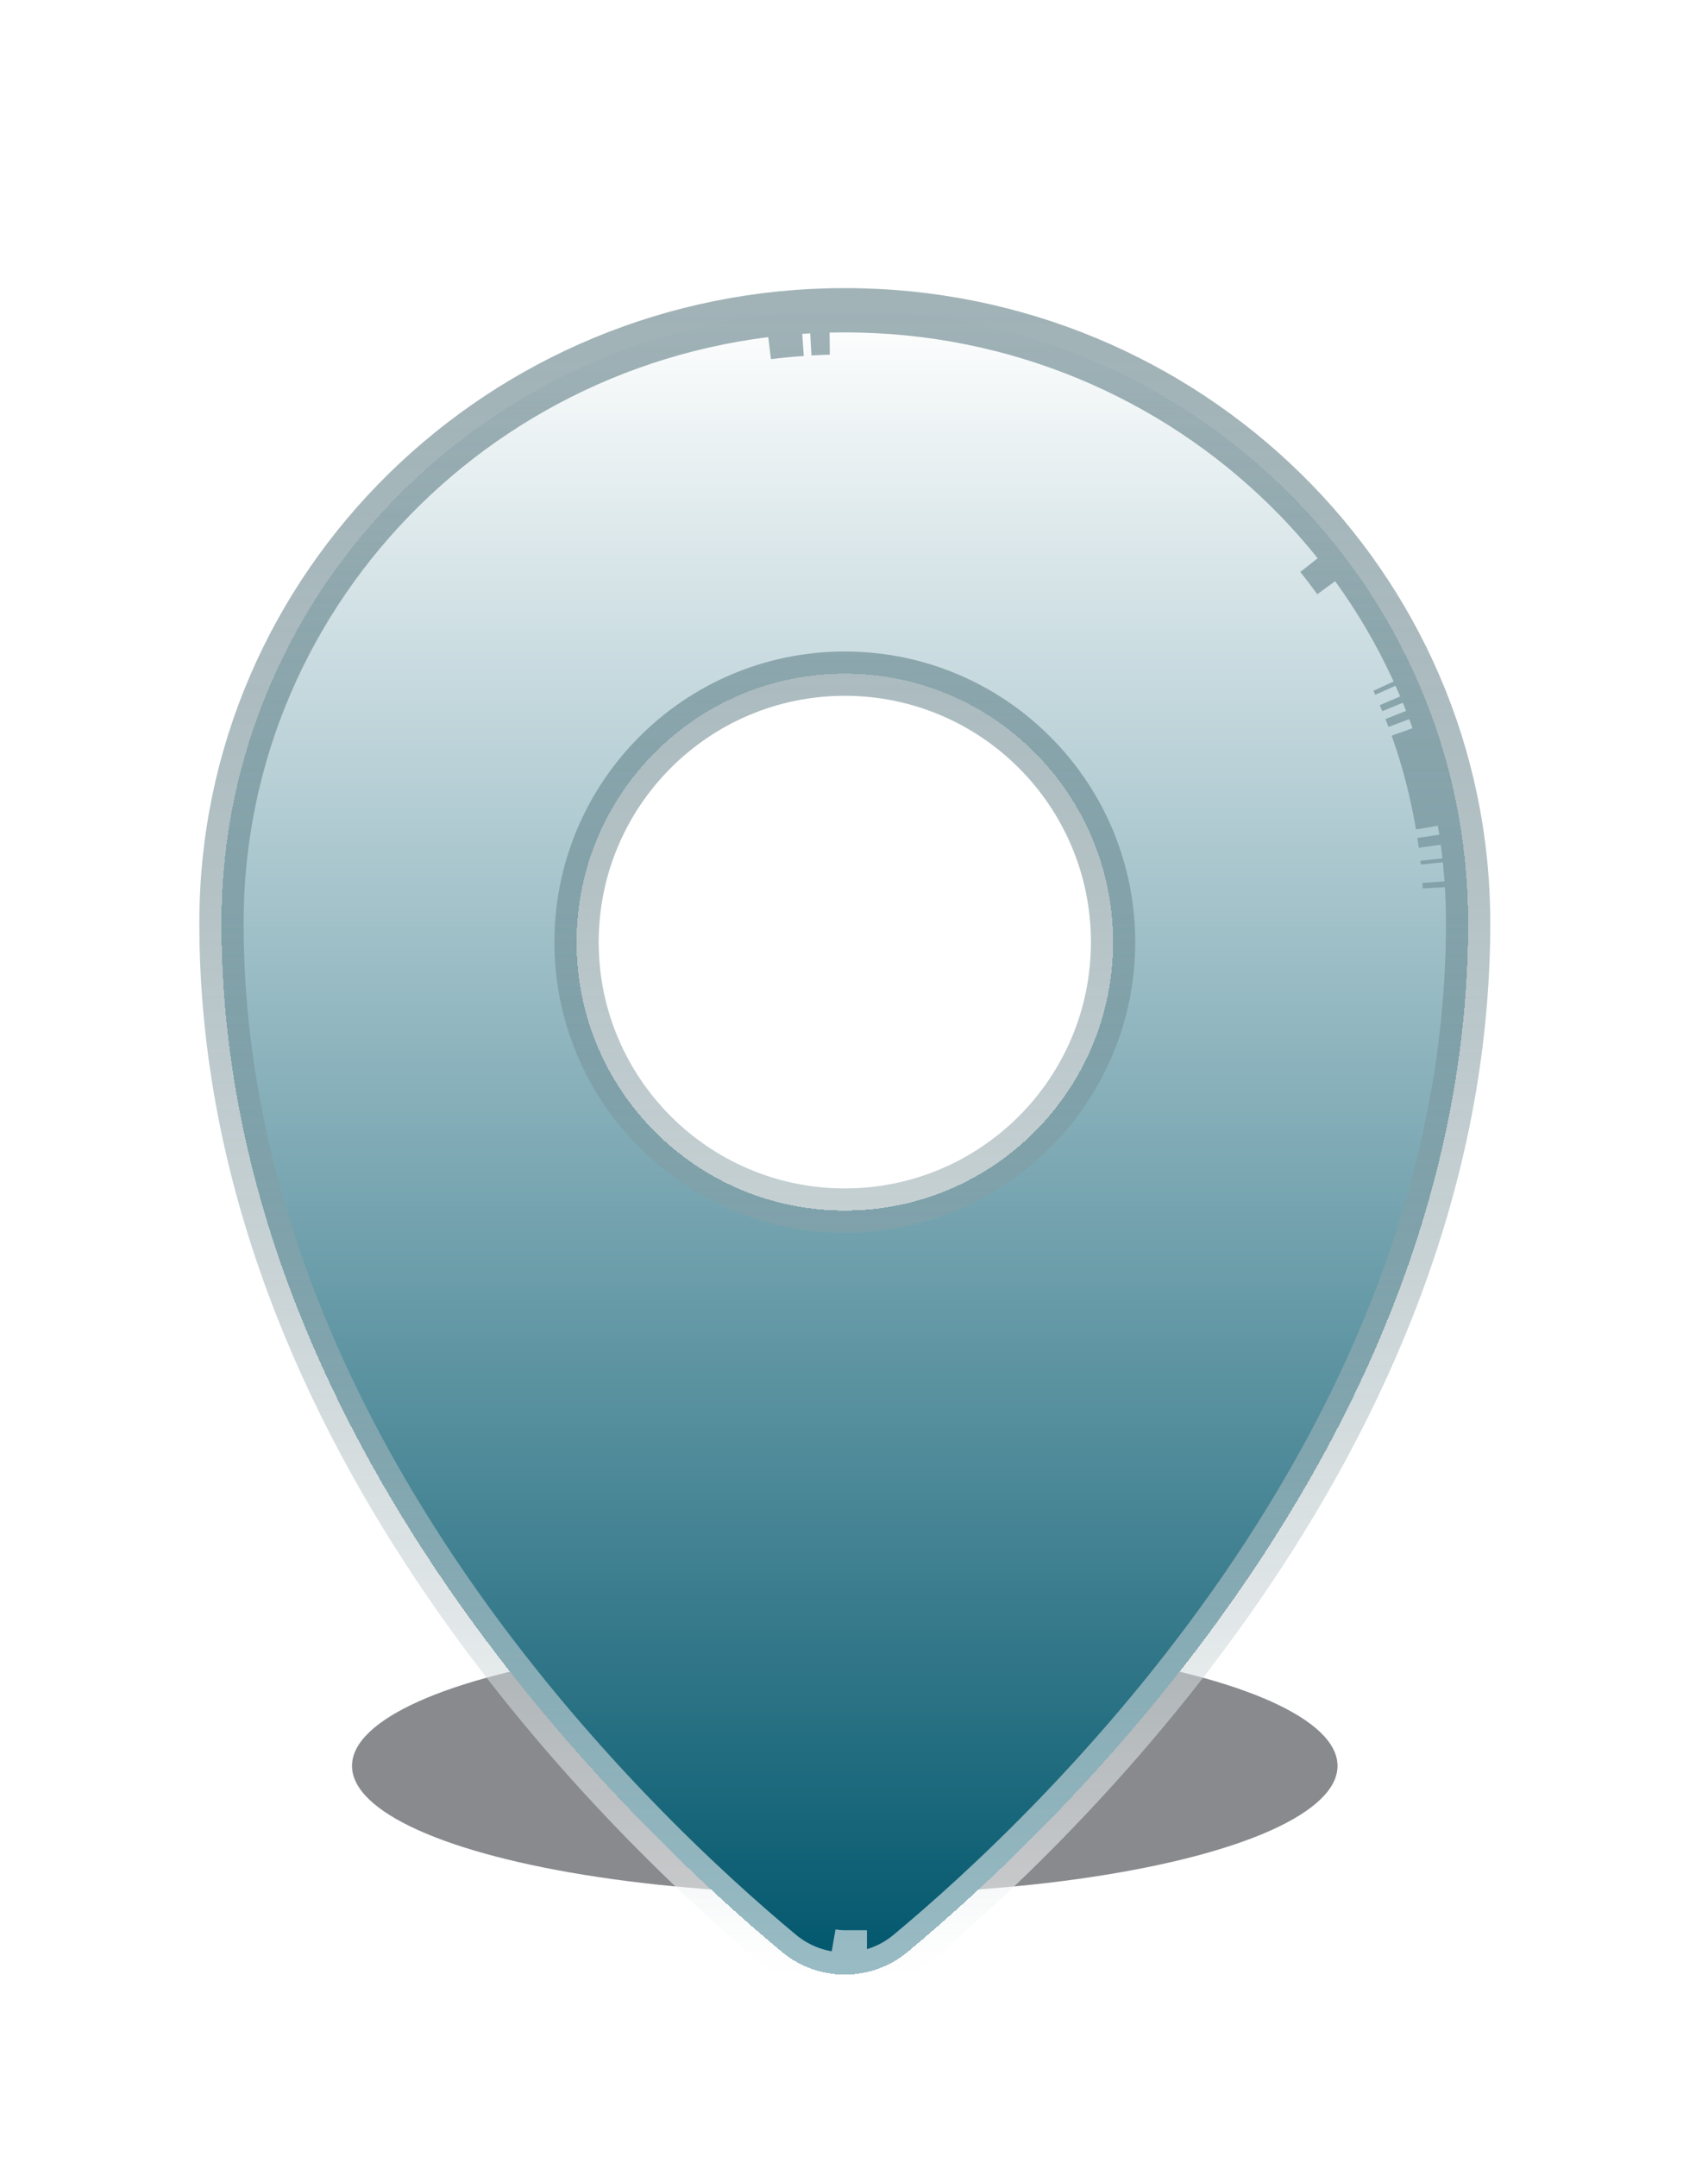 <?xml version="1.0" encoding="UTF-8"?> <svg xmlns="http://www.w3.org/2000/svg" width="42" height="53" viewBox="0 0 42 53" fill="none"><g filter="url(#filter0_f_3368_40784)"><ellipse cx="20.773" cy="43.393" rx="12.117" ry="3.155" fill="#080C14" fill-opacity="0.48"></ellipse></g><g filter="url(#filter1_ddi_3368_40784)"><mask id="path-2-outside-1_3368_40784" maskUnits="userSpaceOnUse" x="4.445" y="1.178" width="33" height="43" fill="black"><rect fill="white" x="4.445" y="1.178" width="33" height="43"></rect><path d="M20.773 2.178C29.229 2.178 36.102 8.91 36.102 17.233C36.101 23.626 33.526 29.22 30.531 33.565C27.536 37.911 24.099 41.041 22.317 42.521C21.885 42.88 21.337 43.077 20.773 43.077C20.21 43.077 19.663 42.88 19.23 42.521C17.45 41.042 14.012 37.911 11.017 33.565C8.022 29.22 5.445 23.626 5.445 17.234C5.445 8.91 12.318 2.178 20.773 2.178ZM20.61 42.525C20.664 42.53 20.719 42.533 20.773 42.533V42.532C20.665 42.532 20.558 42.522 20.452 42.503C20.505 42.513 20.557 42.52 20.61 42.525ZM20.774 11.109C17.131 11.109 14.178 14.062 14.178 17.706C14.178 21.349 17.131 24.302 20.774 24.302C24.417 24.302 27.37 21.349 27.37 17.706C27.37 14.063 24.417 11.109 20.774 11.109ZM35.529 16.355C35.526 16.308 35.523 16.261 35.52 16.213C35.523 16.261 35.526 16.308 35.529 16.355ZM35.469 15.647C35.472 15.679 35.477 15.711 35.48 15.744C35.477 15.711 35.472 15.679 35.469 15.647ZM35.428 15.314C35.417 15.231 35.404 15.148 35.392 15.066C35.404 15.148 35.417 15.231 35.428 15.314ZM34.734 12.45C35.009 13.221 35.218 14.022 35.356 14.846C35.346 14.786 35.338 14.725 35.327 14.665C35.305 14.545 35.282 14.426 35.258 14.308C35.159 13.836 35.038 13.373 34.894 12.918C34.858 12.805 34.82 12.692 34.781 12.58C34.766 12.536 34.75 12.493 34.734 12.45ZM34.495 11.825C34.474 11.773 34.452 11.722 34.431 11.67C34.452 11.722 34.474 11.773 34.495 11.825ZM34.315 11.406C34.3 11.371 34.284 11.337 34.269 11.302C34.284 11.337 34.3 11.371 34.315 11.406ZM32.62 8.551C32.691 8.645 32.761 8.739 32.83 8.834L32.621 8.551C32.55 8.458 32.477 8.366 32.404 8.275L32.62 8.551ZM19.727 2.759C19.446 2.779 19.167 2.805 18.891 2.839C19.014 2.824 19.138 2.81 19.263 2.797C19.417 2.782 19.572 2.77 19.727 2.759ZM20.392 2.727C20.235 2.731 20.079 2.738 19.924 2.747C20.079 2.738 20.236 2.731 20.393 2.727H20.392ZM34.653 12.227C34.628 12.159 34.602 12.092 34.575 12.025C34.602 12.092 34.628 12.159 34.653 12.227Z"></path></mask><path d="M20.773 2.178C29.229 2.178 36.102 8.91 36.102 17.233C36.101 23.626 33.526 29.22 30.531 33.565C27.536 37.911 24.099 41.041 22.317 42.521C21.885 42.88 21.337 43.077 20.773 43.077C20.21 43.077 19.663 42.88 19.23 42.521C17.45 41.042 14.012 37.911 11.017 33.565C8.022 29.22 5.445 23.626 5.445 17.234C5.445 8.91 12.318 2.178 20.773 2.178ZM20.61 42.525C20.664 42.53 20.719 42.533 20.773 42.533V42.532C20.665 42.532 20.558 42.522 20.452 42.503C20.505 42.513 20.557 42.52 20.61 42.525ZM20.774 11.109C17.131 11.109 14.178 14.062 14.178 17.706C14.178 21.349 17.131 24.302 20.774 24.302C24.417 24.302 27.37 21.349 27.37 17.706C27.37 14.063 24.417 11.109 20.774 11.109ZM35.529 16.355C35.526 16.308 35.523 16.261 35.52 16.213C35.523 16.261 35.526 16.308 35.529 16.355ZM35.469 15.647C35.472 15.679 35.477 15.711 35.48 15.744C35.477 15.711 35.472 15.679 35.469 15.647ZM35.428 15.314C35.417 15.231 35.404 15.148 35.392 15.066C35.404 15.148 35.417 15.231 35.428 15.314ZM34.734 12.45C35.009 13.221 35.218 14.022 35.356 14.846C35.346 14.786 35.338 14.725 35.327 14.665C35.305 14.545 35.282 14.426 35.258 14.308C35.159 13.836 35.038 13.373 34.894 12.918C34.858 12.805 34.82 12.692 34.781 12.58C34.766 12.536 34.75 12.493 34.734 12.45ZM34.495 11.825C34.474 11.773 34.452 11.722 34.431 11.67C34.452 11.722 34.474 11.773 34.495 11.825ZM34.315 11.406C34.3 11.371 34.284 11.337 34.269 11.302C34.284 11.337 34.3 11.371 34.315 11.406ZM32.62 8.551C32.691 8.645 32.761 8.739 32.83 8.834L32.621 8.551C32.55 8.458 32.477 8.366 32.404 8.275L32.62 8.551ZM19.727 2.759C19.446 2.779 19.167 2.805 18.891 2.839C19.014 2.824 19.138 2.81 19.263 2.797C19.417 2.782 19.572 2.77 19.727 2.759ZM20.392 2.727C20.235 2.731 20.079 2.738 19.924 2.747C20.079 2.738 20.236 2.731 20.393 2.727H20.392ZM34.653 12.227C34.628 12.159 34.602 12.092 34.575 12.025C34.602 12.092 34.628 12.159 34.653 12.227Z" fill="url(#paint0_linear_3368_40784)" shape-rendering="crispEdges"></path><path d="M20.773 2.178L20.773 1.634L20.773 1.634L20.773 2.178ZM36.102 17.233L36.646 17.233V17.233H36.102ZM30.531 33.565L30.98 33.874L30.98 33.874L30.531 33.565ZM22.317 42.521L22.665 42.94L22.665 42.94L22.317 42.521ZM20.773 43.077L20.773 43.621H20.773V43.077ZM19.23 42.521L19.578 42.102L19.578 42.102L19.23 42.521ZM11.017 33.565L10.568 33.874L10.568 33.874L11.017 33.565ZM5.445 17.234L4.901 17.234L4.901 17.234L5.445 17.234ZM20.61 42.525L20.658 41.982L20.658 41.982L20.61 42.525ZM20.773 42.533L20.773 43.077L21.318 43.077V42.533H20.773ZM20.773 42.532H21.318V41.987L20.774 41.987L20.773 42.532ZM20.452 42.503L20.545 41.967L20.359 43.04L20.452 42.503ZM20.774 11.109L20.774 10.564H20.774V11.109ZM14.178 17.706L13.633 17.706L13.633 17.706L14.178 17.706ZM20.774 24.302L20.774 24.847L20.774 24.847L20.774 24.302ZM27.37 17.706L27.915 17.706V17.706H27.37ZM35.529 16.355L34.986 16.388L36.073 16.322L35.529 16.355ZM35.52 16.213L36.063 16.175L34.976 16.252L35.52 16.213ZM35.469 15.647L36.01 15.587L34.928 15.707L35.469 15.647ZM35.48 15.744L34.939 15.8L36.022 15.688L35.48 15.744ZM35.428 15.314L34.888 15.387L35.968 15.242L35.428 15.314ZM35.392 15.066L35.93 14.984L34.853 15.148L35.392 15.066ZM34.734 12.45L35.247 12.267L34.221 12.632L34.734 12.45ZM35.356 14.846L34.819 14.937L35.893 14.756L35.356 14.846ZM35.327 14.665L34.791 14.762L34.791 14.762L35.327 14.665ZM35.258 14.308L35.791 14.197L35.791 14.197L35.258 14.308ZM34.894 12.918L34.374 13.083L34.374 13.083L34.894 12.918ZM34.781 12.58L35.296 12.402L35.296 12.402L34.781 12.58ZM34.495 11.825L33.991 12.031L34.999 11.618L34.495 11.825ZM34.431 11.67L34.932 11.458L33.929 11.883L34.431 11.67ZM34.315 11.406L33.818 11.628L34.812 11.183L34.315 11.406ZM34.269 11.302L34.764 11.076L33.773 11.529L34.269 11.302ZM32.62 8.551L33.053 8.221L33.049 8.216L32.62 8.551ZM32.83 8.834L32.392 9.158L33.271 8.514L32.83 8.834ZM32.621 8.551L33.059 8.227L33.054 8.221L32.621 8.551ZM32.404 8.275L32.829 7.935L31.975 8.61L32.404 8.275ZM19.727 2.759L19.765 3.303L19.69 2.216L19.727 2.759ZM19.263 2.797L19.209 2.255L19.209 2.255L19.263 2.797ZM20.392 2.727L20.392 2.182L20.378 2.183L20.392 2.727ZM19.924 2.747L19.893 2.203L19.954 3.29L19.924 2.747ZM20.393 2.727L20.406 3.271L20.393 2.182V2.727ZM34.653 12.227L34.143 12.418L35.163 12.036L34.653 12.227ZM34.575 12.025L35.082 11.826L34.068 12.224L34.575 12.025ZM20.773 2.178V2.723C28.938 2.723 35.557 9.22 35.557 17.233H36.102H36.646C36.646 8.6 29.52 1.634 20.773 1.634V2.178ZM36.102 17.233L35.557 17.233C35.557 23.478 33.04 28.965 30.083 33.256L30.531 33.565L30.98 33.874C34.011 29.475 36.646 23.774 36.646 17.233L36.102 17.233ZM30.531 33.565L30.083 33.256C27.126 37.546 23.729 40.641 21.969 42.102L22.317 42.521L22.665 42.94C24.469 41.442 27.946 38.275 30.98 33.874L30.531 33.565ZM22.317 42.521L21.969 42.102C21.635 42.38 21.211 42.532 20.773 42.532V43.077V43.621C21.463 43.621 22.134 43.381 22.665 42.94L22.317 42.521ZM20.773 43.077L20.773 42.532C20.336 42.532 19.913 42.38 19.578 42.102L19.23 42.521L18.883 42.94C19.414 43.381 20.084 43.621 20.773 43.621L20.773 43.077ZM19.23 42.521L19.578 42.102C17.82 40.642 14.422 37.547 11.465 33.256L11.017 33.565L10.568 33.874C13.602 38.276 17.08 41.443 18.883 42.94L19.23 42.521ZM11.017 33.565L11.465 33.256C8.508 28.965 5.99 23.478 5.99 17.234L5.445 17.234L4.901 17.234C4.901 23.774 7.536 29.475 10.568 33.874L11.017 33.565ZM5.445 17.234H5.99C5.99 9.22 12.609 2.723 20.773 2.723L20.773 2.178L20.773 1.634C12.027 1.634 4.901 8.599 4.901 17.234H5.445ZM20.61 42.525L20.563 43.067C20.628 43.073 20.699 43.077 20.773 43.077L20.773 42.533L20.774 41.988C20.739 41.988 20.701 41.986 20.658 41.982L20.61 42.525ZM20.773 42.533H21.318V42.532H20.773H20.229V42.533H20.773ZM20.773 42.532L20.774 41.987C20.699 41.987 20.622 41.98 20.545 41.967L20.452 42.503L20.359 43.04C20.493 43.063 20.631 43.076 20.773 43.076L20.773 42.532ZM20.452 42.503L20.359 43.04C20.42 43.05 20.489 43.061 20.563 43.067L20.61 42.525L20.658 41.982C20.625 41.98 20.589 41.974 20.545 41.967L20.452 42.503ZM20.774 11.109V10.564C16.831 10.564 13.633 13.762 13.633 17.706H14.178H14.722C14.722 14.363 17.432 11.653 20.774 11.653V11.109ZM14.178 17.706L13.633 17.706C13.633 21.649 16.831 24.847 20.774 24.847V24.302V23.758C17.432 23.758 14.722 21.048 14.722 17.706L14.178 17.706ZM20.774 24.302L20.774 24.847C24.718 24.847 27.915 21.649 27.915 17.706L27.37 17.706L26.826 17.706C26.826 21.048 24.116 23.758 20.774 23.758L20.774 24.302ZM27.37 17.706H27.915C27.915 13.762 24.718 10.565 20.774 10.564L20.774 11.109L20.774 11.653C24.116 11.654 26.826 14.363 26.826 17.706H27.37ZM35.529 16.355L36.073 16.322C36.07 16.271 36.066 16.218 36.063 16.175L35.52 16.213L34.976 16.252C34.98 16.303 34.983 16.344 34.986 16.388L35.529 16.355ZM35.52 16.213L34.976 16.252C34.98 16.302 34.983 16.344 34.986 16.388L35.529 16.355L36.073 16.322C36.07 16.271 36.066 16.219 36.063 16.175L35.52 16.213ZM35.469 15.647L34.928 15.707C34.93 15.729 34.933 15.75 34.934 15.764C34.937 15.781 34.938 15.791 34.939 15.8L35.48 15.744L36.022 15.687C36.02 15.664 36.017 15.642 36.015 15.626C36.013 15.608 36.011 15.597 36.01 15.587L35.469 15.647ZM35.48 15.744L36.022 15.688C36.02 15.664 36.017 15.642 36.015 15.626C36.013 15.608 36.011 15.598 36.01 15.587L35.469 15.647L34.928 15.707C34.93 15.729 34.933 15.75 34.935 15.765C34.937 15.781 34.938 15.791 34.939 15.8L35.48 15.744ZM35.428 15.314L35.968 15.242C35.956 15.153 35.943 15.066 35.93 14.984L35.392 15.066L34.853 15.148C34.866 15.23 34.878 15.309 34.888 15.386L35.428 15.314ZM35.392 15.066L34.853 15.148C34.866 15.23 34.877 15.309 34.888 15.387L35.428 15.314L35.967 15.241C35.956 15.153 35.943 15.067 35.93 14.984L35.392 15.066ZM34.734 12.45L34.221 12.632C34.485 13.373 34.686 14.144 34.819 14.937L35.356 14.846L35.893 14.756C35.749 13.9 35.532 13.068 35.248 12.267L34.734 12.45ZM35.356 14.846L35.893 14.756C35.889 14.73 35.873 14.622 35.863 14.567L35.327 14.665L34.791 14.762C34.803 14.828 34.803 14.841 34.819 14.937L35.356 14.846ZM35.327 14.665L35.863 14.567C35.84 14.444 35.817 14.32 35.791 14.197L35.258 14.308L34.725 14.419C34.748 14.532 34.77 14.647 34.791 14.762L35.327 14.665ZM35.258 14.308L35.791 14.197C35.689 13.707 35.562 13.225 35.413 12.754L34.894 12.918L34.374 13.083C34.513 13.52 34.63 13.966 34.725 14.419L35.258 14.308ZM34.894 12.918L35.413 12.754C35.375 12.635 35.336 12.518 35.296 12.402L34.781 12.58L34.266 12.757C34.304 12.866 34.34 12.974 34.374 13.083L34.894 12.918ZM34.781 12.58L35.296 12.402C35.282 12.361 35.255 12.288 35.247 12.267L34.734 12.45L34.221 12.632C34.245 12.698 34.251 12.711 34.266 12.757L34.781 12.58ZM34.495 11.825L34.999 11.618C34.977 11.564 34.954 11.51 34.932 11.458L34.431 11.67L33.929 11.883C33.951 11.933 33.971 11.982 33.991 12.031L34.495 11.825ZM34.431 11.67L33.929 11.883C33.951 11.933 33.971 11.982 33.991 12.031L34.495 11.825L34.999 11.618C34.977 11.564 34.954 11.51 34.932 11.458L34.431 11.67ZM34.315 11.406L34.812 11.183C34.796 11.147 34.78 11.111 34.764 11.076L34.269 11.302L33.773 11.529C33.789 11.562 33.804 11.595 33.818 11.628L34.315 11.406ZM34.269 11.302L33.773 11.529C33.789 11.562 33.804 11.595 33.818 11.628L34.315 11.406L34.812 11.183C34.796 11.147 34.78 11.111 34.764 11.076L34.269 11.302ZM32.62 8.551L32.187 8.881C32.256 8.972 32.323 9.062 32.389 9.153L32.83 8.834L33.271 8.514C33.199 8.415 33.127 8.317 33.053 8.221L32.62 8.551ZM32.83 8.834L33.268 8.509L33.059 8.227L32.621 8.551L32.184 8.875L32.392 9.158L32.83 8.834ZM32.621 8.551L33.054 8.221C32.98 8.123 32.904 8.027 32.829 7.935L32.404 8.275L31.979 8.615C32.051 8.705 32.121 8.793 32.188 8.881L32.621 8.551ZM32.404 8.275L31.975 8.61L32.191 8.886L32.62 8.551L33.049 8.216L32.834 7.94L32.404 8.275ZM19.727 2.759L19.69 2.216C19.4 2.236 19.111 2.263 18.823 2.299L18.891 2.839L18.958 3.38C19.224 3.347 19.493 3.321 19.765 3.303L19.727 2.759ZM18.891 2.839L18.958 3.38C19.078 3.365 19.197 3.351 19.317 3.339L19.263 2.797L19.209 2.255C19.079 2.268 18.951 2.283 18.823 2.299L18.891 2.839ZM19.263 2.797L19.317 3.339C19.463 3.325 19.612 3.313 19.765 3.303L19.727 2.759L19.69 2.216C19.532 2.227 19.371 2.239 19.209 2.255L19.263 2.797ZM20.392 2.727L20.378 2.183C20.215 2.187 20.053 2.194 19.893 2.203L19.924 2.747L19.954 3.29C20.105 3.282 20.256 3.275 20.405 3.271L20.392 2.727ZM19.924 2.747L19.954 3.29C20.106 3.282 20.256 3.275 20.406 3.271L20.393 2.727L20.379 2.183C20.215 2.187 20.053 2.194 19.893 2.203L19.924 2.747ZM20.393 2.727V2.182H20.392V2.727V3.272H20.393V2.727ZM34.653 12.227L35.163 12.036C35.136 11.964 35.108 11.892 35.082 11.826L34.575 12.025L34.068 12.224C34.095 12.292 34.12 12.355 34.143 12.418L34.653 12.227ZM34.575 12.025L34.068 12.224C34.095 12.292 34.12 12.355 34.143 12.418L34.653 12.227L35.163 12.036C35.136 11.964 35.108 11.892 35.082 11.826L34.575 12.025Z" fill="url(#paint1_linear_3368_40784)" mask="url(#path-2-outside-1_3368_40784)"></path></g><defs><filter id="filter0_f_3368_40784" x="7.095" y="38.676" width="27.357" height="9.433" filterUnits="userSpaceOnUse" color-interpolation-filters="sRGB"><feFlood flood-opacity="0" result="BackgroundImageFix"></feFlood><feBlend mode="normal" in="SourceGraphic" in2="BackgroundImageFix" result="shape"></feBlend><feGaussianBlur stdDeviation="0.781" result="effect1_foregroundBlur_3368_40784"></feGaussianBlur></filter><filter id="filter1_ddi_3368_40784" x="0.001" y="-0.545" width="41.544" height="52.879" filterUnits="userSpaceOnUse" color-interpolation-filters="sRGB"><feFlood flood-opacity="0" result="BackgroundImageFix"></feFlood><feColorMatrix in="SourceAlpha" type="matrix" values="0 0 0 0 0 0 0 0 0 0 0 0 0 0 0 0 0 0 127 0" result="hardAlpha"></feColorMatrix><feOffset dy="3.267"></feOffset><feGaussianBlur stdDeviation="2.451"></feGaussianBlur><feComposite in2="hardAlpha" operator="out"></feComposite><feColorMatrix type="matrix" values="0 0 0 0 0 0 0 0 0 0 0 0 0 0 0 0 0 0 0.21 0"></feColorMatrix><feBlend mode="normal" in2="BackgroundImageFix" result="effect1_dropShadow_3368_40784"></feBlend><feColorMatrix in="SourceAlpha" type="matrix" values="0 0 0 0 0 0 0 0 0 0 0 0 0 0 0 0 0 0 127 0" result="hardAlpha"></feColorMatrix><feOffset dy="4.356"></feOffset><feGaussianBlur stdDeviation="2.178"></feGaussianBlur><feComposite in2="hardAlpha" operator="out"></feComposite><feColorMatrix type="matrix" values="0 0 0 0 0 0 0 0 0 0 0 0 0 0 0 0 0 0 0.25 0"></feColorMatrix><feBlend mode="normal" in2="effect1_dropShadow_3368_40784" result="effect2_dropShadow_3368_40784"></feBlend><feBlend mode="normal" in="SourceGraphic" in2="effect2_dropShadow_3368_40784" result="shape"></feBlend><feColorMatrix in="SourceAlpha" type="matrix" values="0 0 0 0 0 0 0 0 0 0 0 0 0 0 0 0 0 0 127 0" result="hardAlpha"></feColorMatrix><feOffset dy="-2.178"></feOffset><feGaussianBlur stdDeviation="2.178"></feGaussianBlur><feComposite in2="hardAlpha" operator="arithmetic" k2="-1" k3="1"></feComposite><feColorMatrix type="matrix" values="0 0 0 0 0 0 0 0 0 0 0 0 0 0 0 0 0 0 0.21 0"></feColorMatrix><feBlend mode="normal" in2="shape" result="effect3_innerShadow_3368_40784"></feBlend></filter><linearGradient id="paint0_linear_3368_40784" x1="20.773" y1="2.178" x2="20.773" y2="43.077" gradientUnits="userSpaceOnUse"><stop stop-color="white"></stop><stop offset="1" stop-color="#00566C"></stop></linearGradient><linearGradient id="paint1_linear_3368_40784" x1="20.773" y1="43.077" x2="20.773" y2="2.178" gradientUnits="userSpaceOnUse"><stop stop-color="white" stop-opacity="0.6"></stop><stop offset="1" stop-color="#00303C" stop-opacity="0.37"></stop></linearGradient></defs></svg> 